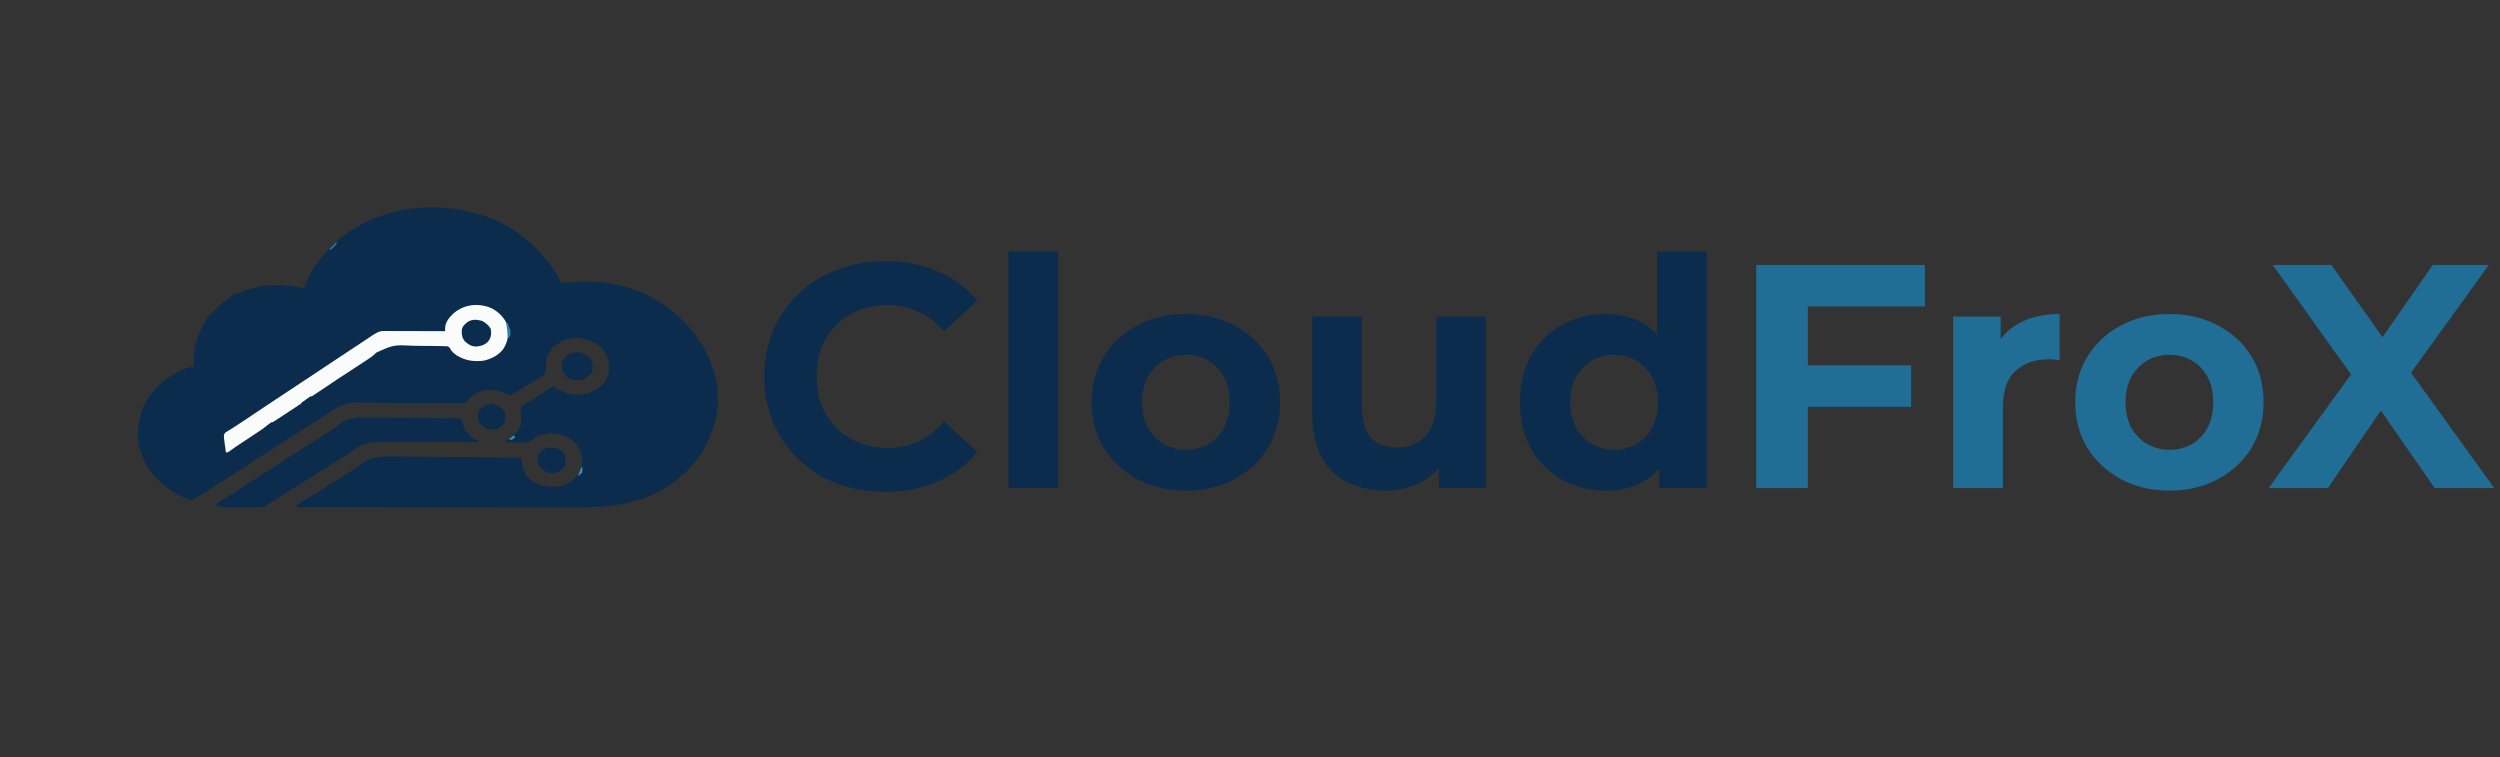 <svg width="251" height="76" viewBox="0 0 251 76" fill="none" xmlns="http://www.w3.org/2000/svg">
<rect x="0" y="0" width="251" height="76" fill="#333333" stroke="none"/>
<path d="M47.748 21.449C47.889 21.482 48.031 21.515 48.173 21.547C50.691 22.209 53.127 23.986 54.63 25.828C54.684 25.894 54.684 25.894 54.74 25.962C55.35 26.713 55.994 27.548 56.329 28.426C56.428 28.415 56.527 28.404 56.629 28.393C59.991 28.051 63.224 28.423 66.015 30.207C66.094 30.255 66.174 30.304 66.255 30.354C67.54 31.157 68.6 32.117 69.498 33.25C69.536 33.298 69.575 33.347 69.614 33.396C70.565 34.616 71.297 35.974 71.707 37.406C71.722 37.458 71.737 37.51 71.752 37.564C72.278 39.514 72.161 41.926 71.276 43.772C71.177 43.979 71.093 44.19 71.006 44.401C70.247 46.121 68.8 47.665 67.119 48.762C67.056 48.804 66.994 48.847 66.929 48.891C64.127 50.719 60.83 50.963 57.46 50.949C57.087 50.947 56.713 50.948 56.339 50.948C55.695 50.948 55.051 50.947 54.406 50.946C53.475 50.943 52.543 50.942 51.612 50.942C50.099 50.941 48.587 50.939 47.075 50.937C45.608 50.934 44.141 50.932 42.673 50.93C42.583 50.93 42.492 50.93 42.398 50.93C41.943 50.93 41.488 50.929 41.033 50.929C37.267 50.926 33.502 50.921 29.736 50.914C29.834 50.659 29.887 50.632 30.135 50.49C30.233 50.433 30.233 50.433 30.334 50.374C30.44 50.313 30.44 50.313 30.549 50.251C31.085 49.937 31.613 49.618 32.126 49.277C32.637 48.937 33.156 48.611 33.682 48.29C34.199 47.973 34.707 47.647 35.211 47.315C35.338 47.233 35.466 47.153 35.596 47.075C35.794 46.945 35.956 46.82 36.132 46.67C37.426 45.65 39 45.815 40.634 45.844C41.046 45.85 41.459 45.85 41.871 45.851C42.649 45.854 43.428 45.862 44.206 45.872C45.093 45.883 45.98 45.888 46.868 45.893C48.691 45.903 50.513 45.92 52.336 45.941C52.346 46.012 52.357 46.082 52.368 46.155C52.383 46.248 52.397 46.34 52.412 46.436C52.426 46.528 52.44 46.62 52.455 46.714C52.579 47.363 52.872 47.879 53.44 48.316C54.337 48.863 55.169 48.944 56.244 48.836C57.061 48.611 57.66 48.204 58.083 47.558C58.495 46.821 58.583 46.055 58.283 45.273C57.904 44.502 57.395 44.016 56.506 43.695C55.827 43.487 55.017 43.454 54.332 43.653C53.969 43.808 53.678 43.946 53.406 44.211C52.984 44.526 52.358 44.42 51.837 44.406C51.72 44.404 51.604 44.403 51.488 44.401C51.204 44.397 50.92 44.391 50.637 44.383C50.703 44.337 50.77 44.29 50.838 44.242C51.566 43.733 52.127 43.276 52.336 42.453C52.339 42.259 52.322 42.071 52.302 41.878C52.221 41.032 52.221 41.032 52.533 40.66C52.773 40.502 53.009 40.368 53.271 40.24C53.581 40.079 53.861 39.881 54.147 39.688C54.309 39.582 54.472 39.476 54.635 39.37C54.752 39.293 54.868 39.215 54.983 39.136C55.043 39.095 55.103 39.054 55.164 39.012C55.219 38.975 55.273 38.937 55.329 38.899C55.48 38.816 55.48 38.816 55.734 38.816C55.734 38.865 55.734 38.914 55.734 38.965C55.782 38.985 55.829 39.006 55.877 39.027C56.013 39.087 56.149 39.146 56.284 39.206C56.357 39.238 56.429 39.27 56.504 39.303C56.614 39.352 56.614 39.352 56.725 39.401C57.413 39.689 58.382 39.667 59.102 39.477C59.356 39.371 59.582 39.254 59.812 39.113C59.876 39.077 59.939 39.041 60.004 39.005C60.6 38.615 60.996 38.017 61.122 37.379C61.244 36.394 61.031 35.66 60.35 34.865C59.99 34.515 59.537 34.324 59.048 34.141C58.984 34.113 58.919 34.086 58.853 34.058C58.142 33.854 57.179 33.915 56.506 34.193C56.264 34.324 56.055 34.474 55.851 34.647C55.734 34.734 55.734 34.734 55.565 34.734C55.541 34.777 55.517 34.819 55.493 34.862C55.362 35.087 55.218 35.303 55.073 35.52C54.892 35.835 54.784 36.09 54.818 36.444C54.855 36.866 54.891 37.281 54.581 37.632C54.219 37.933 53.807 38.171 53.387 38.406C53.148 38.541 52.92 38.685 52.691 38.833C52.216 39.138 51.726 39.426 51.231 39.707C51.16 39.669 51.16 39.669 51.088 39.631C50.255 39.206 49.412 39.05 48.453 39.231C47.833 39.417 47.217 39.815 46.875 40.309C46.728 40.449 46.728 40.449 46.509 40.485C46.421 40.484 46.333 40.483 46.241 40.483C46.14 40.483 46.038 40.483 45.934 40.483C45.822 40.481 45.71 40.48 45.595 40.478C45.477 40.477 45.358 40.477 45.239 40.477C44.984 40.476 44.728 40.474 44.472 40.472C44.067 40.468 43.661 40.467 43.256 40.467C42.103 40.465 40.95 40.461 39.797 40.452C39.16 40.447 38.524 40.445 37.887 40.446C37.551 40.446 37.214 40.445 36.878 40.44C35.061 40.367 35.061 40.367 33.509 41.079C33.442 41.141 33.374 41.202 33.305 41.266C33.162 41.36 33.018 41.453 32.871 41.542C32.743 41.624 32.615 41.707 32.487 41.79C32.418 41.834 32.349 41.879 32.278 41.925C31.909 42.163 31.541 42.402 31.175 42.643C30.441 43.126 29.692 43.592 28.945 44.061C28.216 44.519 27.489 44.98 26.771 45.453C26.133 45.873 25.489 46.286 24.845 46.699C24.64 46.831 24.436 46.963 24.231 47.095C23.515 47.557 22.796 48.017 22.073 48.471C21.519 48.82 20.97 49.173 20.422 49.529C20.297 49.609 20.173 49.689 20.048 49.768C19.943 49.835 19.84 49.903 19.739 49.973C19.522 50.117 19.398 50.172 19.122 50.169C18.817 50.086 18.541 49.975 18.261 49.843C18.206 49.816 18.151 49.791 18.094 49.764C16.194 48.839 14.81 47.329 14.175 45.51C13.558 43.594 13.817 41.803 14.842 40.036C15.836 38.516 17.385 37.376 19.286 36.812C19.342 36.812 19.398 36.812 19.456 36.812C19.454 36.722 19.452 36.631 19.45 36.538C19.415 34.266 20.184 32.367 22.005 30.727C23.594 29.312 25.648 28.64 27.894 28.616C28.794 28.617 29.633 28.747 30.501 28.945C30.516 28.904 30.531 28.862 30.547 28.82C31.152 27.188 32.229 25.744 33.56 24.492C33.65 24.404 33.65 24.404 33.742 24.314C37.214 21.09 43.023 19.988 47.748 21.449Z" fill="#0B2C4D"/>
<path d="M49.362 30.949C50.089 31.336 50.624 31.885 50.917 32.585C51.145 33.432 51.012 34.314 50.515 35.068C50.03 35.672 49.331 36.054 48.513 36.219C47.489 36.32 46.741 36.207 45.879 35.699C45.58 35.491 45.345 35.296 45.186 34.989C45.045 34.786 45.045 34.786 44.773 34.758C44.668 34.755 44.562 34.753 44.454 34.751C44.396 34.75 44.337 34.748 44.278 34.746C44.084 34.742 43.892 34.74 43.699 34.738C43.563 34.737 43.428 34.735 43.293 34.733C43.008 34.73 42.724 34.728 42.44 34.728C42.15 34.727 41.861 34.723 41.572 34.715C39.54 34.613 39.54 34.613 37.798 35.392C37.7 35.478 37.605 35.566 37.511 35.655C37.329 35.823 37.123 35.955 36.908 36.091C36.841 36.136 36.773 36.181 36.704 36.228C36.065 36.654 35.424 37.075 34.776 37.49C34.172 37.876 33.578 38.272 32.989 38.675C32.555 38.972 32.117 39.263 31.675 39.55C31.425 39.714 31.178 39.879 30.931 40.046C29.869 40.761 28.806 41.474 27.724 42.166C27.136 42.541 26.559 42.927 25.986 43.319C25.428 43.7 24.862 44.071 24.294 44.441C23.852 44.729 23.419 45.022 22.997 45.331C22.855 45.422 22.855 45.422 22.685 45.422C22.656 45.224 22.628 45.026 22.6 44.828C22.591 44.773 22.583 44.718 22.575 44.661C22.436 43.66 22.436 43.66 22.641 43.418C22.736 43.36 22.736 43.36 22.833 43.302C22.911 43.253 22.988 43.204 23.068 43.154C23.114 43.126 23.16 43.098 23.207 43.069C23.46 42.913 23.707 42.75 23.954 42.587C24.101 42.49 24.247 42.394 24.394 42.299C24.883 41.979 25.368 41.655 25.849 41.326C26.369 40.971 26.892 40.622 27.421 40.277C27.905 39.962 28.385 39.642 28.866 39.322C29.325 39.016 29.784 38.71 30.246 38.408C31.093 37.855 31.932 37.292 32.773 36.731C33.584 36.191 34.396 35.651 35.213 35.117C35.563 34.889 35.911 34.657 36.257 34.424C38.031 33.227 38.031 33.227 38.7 33.233C38.797 33.233 38.797 33.233 38.896 33.233C39.109 33.233 39.323 33.234 39.537 33.236C39.685 33.236 39.834 33.236 39.982 33.236C40.372 33.237 40.762 33.238 41.152 33.24C41.55 33.241 41.948 33.242 42.346 33.243C43.127 33.244 43.908 33.247 44.69 33.25C44.688 33.127 44.688 33.127 44.687 33.002C44.694 32.344 45.08 31.877 45.587 31.414C46.657 30.546 48.035 30.384 49.362 30.949Z" fill="#FAFBFB"/>
<path d="M37.483 41.925C37.794 41.93 38.105 41.931 38.415 41.932C39.002 41.934 39.589 41.941 40.175 41.949C40.844 41.958 41.513 41.963 42.182 41.967C43.556 41.975 44.93 41.99 46.304 42.008C46.32 42.068 46.336 42.129 46.353 42.191C46.374 42.271 46.396 42.351 46.419 42.433C46.44 42.512 46.462 42.591 46.484 42.672C46.589 42.99 46.755 43.231 46.983 43.492C47.023 43.539 47.062 43.585 47.103 43.633C47.39 43.95 47.675 44.128 48.088 44.309C48.088 44.333 48.088 44.358 48.088 44.383C48.031 44.382 47.974 44.382 47.915 44.381C46.516 44.367 45.117 44.359 43.718 44.358C43.042 44.357 42.365 44.354 41.689 44.347C41.099 44.34 40.508 44.338 39.918 44.339C39.606 44.34 39.294 44.339 38.982 44.333C37.455 44.308 36.383 44.422 35.236 45.377C35.043 45.533 34.834 45.661 34.616 45.788C34.553 45.827 34.49 45.865 34.425 45.904C34.364 45.941 34.302 45.978 34.239 46.016C33.606 46.4 32.983 46.794 32.364 47.195C31.931 47.475 31.495 47.749 31.053 48.02C30.463 48.381 29.882 48.752 29.302 49.127C28.804 49.449 28.302 49.765 27.797 50.078C27.124 50.467 27.124 50.467 26.508 50.914C26.375 50.922 26.243 50.924 26.11 50.925C25.983 50.926 25.983 50.926 25.853 50.926C25.714 50.926 25.714 50.926 25.573 50.926C25.431 50.927 25.431 50.927 25.286 50.927C25.085 50.928 24.884 50.928 24.683 50.928C24.376 50.928 24.07 50.929 23.763 50.931C23.568 50.931 23.373 50.931 23.178 50.931C23.086 50.932 22.995 50.932 22.901 50.933C22.427 50.931 22.028 50.905 21.58 50.766C21.875 50.496 22.173 50.279 22.525 50.065C22.631 50 22.738 49.935 22.843 49.87C22.9 49.835 22.957 49.8 23.015 49.764C23.338 49.563 23.656 49.357 23.975 49.151C24.043 49.108 24.111 49.064 24.181 49.019C24.32 48.929 24.459 48.839 24.599 48.749C24.944 48.526 25.291 48.303 25.637 48.08C25.738 48.015 25.738 48.015 25.841 47.948C26.298 47.654 26.756 47.361 27.214 47.068C27.845 46.664 28.474 46.258 29.104 45.852C29.509 45.591 29.915 45.331 30.32 45.07C30.66 44.851 31.001 44.631 31.341 44.412C33.118 43.268 33.118 43.268 33.332 43.136C33.594 42.973 33.837 42.811 34.063 42.61C35.035 41.796 36.218 41.901 37.483 41.925Z" fill="#0B2C4D"/>
<path d="M58.472 35.445C58.964 35.628 59.269 35.939 59.473 36.367C59.545 36.744 59.516 37.066 59.382 37.429C59.137 37.727 58.831 37.983 58.453 38.148C57.888 38.207 57.448 38.184 56.98 37.889C56.653 37.63 56.446 37.33 56.391 36.946C56.368 36.455 56.473 36.149 56.839 35.773C57.341 35.376 57.81 35.295 58.472 35.445Z" fill="#0B2C4D"/>
<path d="M48.401 32.216C48.787 32.413 49.076 32.676 49.277 33.027C49.343 33.516 49.323 33.911 48.983 34.314C48.638 34.64 48.307 34.753 47.801 34.79C47.308 34.775 47.057 34.598 46.71 34.307C46.379 33.944 46.351 33.601 46.362 33.15C46.415 32.758 46.668 32.537 46.999 32.294C47.456 32.029 47.895 32.088 48.401 32.216Z" fill="#0B2C4D"/>
<path d="M56.011 45.055C56.326 45.249 56.579 45.412 56.754 45.719C56.837 46.159 56.831 46.542 56.611 46.948C56.252 47.278 55.985 47.483 55.453 47.519C54.951 47.489 54.673 47.337 54.348 47.013C54.017 46.66 54.001 46.4 54.006 45.946C54.06 45.529 54.3 45.323 54.646 45.055C55.1 44.905 55.552 44.925 56.011 45.055Z" fill="#0B2C4D"/>
<path d="M49.8 40.651C50.231 40.825 50.506 41.037 50.722 41.414C50.764 41.821 50.784 42.184 50.589 42.56C50.23 42.89 49.942 43.14 49.4 43.163C48.962 43.139 48.694 42.988 48.39 42.713C48.019 42.342 47.959 42.032 47.962 41.553C48.032 41.192 48.28 40.971 48.598 40.746C48.984 40.545 49.378 40.528 49.8 40.651Z" fill="#0B2C4D"/>
<path d="M30.331 50.395C30.387 50.419 30.443 50.444 30.501 50.469C30.375 50.579 30.375 50.579 30.246 50.691C30.316 50.691 30.387 50.691 30.459 50.691C31.384 50.689 32.31 50.688 33.236 50.687C33.311 50.687 33.387 50.687 33.465 50.687C36.033 50.685 38.601 50.7 41.169 50.728C41.249 50.729 41.33 50.73 41.413 50.731C42.392 50.742 43.371 50.754 44.35 50.766C44.35 50.79 44.35 50.815 44.35 50.84C39.555 50.84 34.761 50.84 29.821 50.84C29.821 50.791 29.821 50.742 29.821 50.691C29.988 50.588 30.158 50.489 30.331 50.395Z" fill="#0B2C4D"/>
<path d="M47.663 44.16C47.803 44.209 47.944 44.258 48.088 44.309C48.088 44.333 48.088 44.358 48.088 44.383C44.387 44.383 40.686 44.383 36.873 44.383C36.873 44.358 36.873 44.334 36.873 44.309C39.613 44.249 42.347 44.227 45.088 44.267C45.153 44.268 45.217 44.269 45.284 44.27C46.077 44.282 46.87 44.294 47.663 44.309C47.663 44.26 47.663 44.211 47.663 44.16Z" fill="#0B2C4D"/>
<path d="M24.214 29.539C24.128 29.582 24.128 29.582 24.04 29.626C23.964 29.665 23.888 29.703 23.81 29.743C23.735 29.781 23.66 29.819 23.583 29.858C23.367 29.983 23.206 30.12 23.024 30.281C22.933 30.324 22.842 30.367 22.748 30.411C21.764 30.886 21.157 31.858 20.561 32.656C20.532 32.607 20.505 32.558 20.476 32.508C20.836 31.773 21.45 31.208 22.09 30.652C22.155 30.596 22.22 30.539 22.287 30.48C23.636 29.371 23.636 29.371 24.214 29.539Z" fill="#0B2C4D"/>
<path d="M30.331 50.395C30.387 50.419 30.443 50.444 30.501 50.469C30.375 50.579 30.375 50.579 30.246 50.691C31.452 50.716 32.657 50.74 33.899 50.766C33.899 50.79 33.899 50.815 33.899 50.84C32.554 50.84 31.208 50.84 29.821 50.84C29.821 50.791 29.821 50.742 29.821 50.691C29.988 50.588 30.158 50.489 30.331 50.395Z" fill="#0B2C4D"/>
<path d="M15.463 39.262C15.463 39.53 15.38 39.626 15.219 39.851C14.991 40.169 14.797 40.474 14.655 40.828C14.621 40.912 14.621 40.912 14.587 40.998C14.553 41.085 14.553 41.085 14.518 41.173C14.482 41.261 14.482 41.261 14.446 41.351C14.389 41.496 14.331 41.64 14.273 41.785C14.245 41.785 14.217 41.785 14.188 41.785C14.227 41.292 14.336 40.923 14.587 40.482C14.617 40.427 14.647 40.372 14.678 40.316C14.897 39.929 15.142 39.591 15.463 39.262Z" fill="#0B2C4D"/>
<path d="M51.571 43.715C51.627 43.764 51.683 43.813 51.741 43.863C51.573 43.986 51.405 44.108 51.231 44.234C51.876 44.234 52.521 44.234 53.185 44.234C53.157 44.283 53.13 44.332 53.101 44.383C52.288 44.383 51.474 44.383 50.637 44.383C50.777 44.285 50.917 44.187 51.062 44.086C51.156 44.018 51.249 43.95 51.343 43.882C51.456 43.799 51.456 43.799 51.571 43.715Z" fill="#0B2C4D"/>
<path d="M50.807 32.434C50.863 32.434 50.919 32.434 50.977 32.434C51.003 32.516 51.029 32.599 51.056 32.684C51.132 32.938 51.132 32.938 51.231 33.102C51.275 33.687 51.275 33.687 50.977 33.992C50.969 33.87 50.969 33.87 50.961 33.745C50.954 33.638 50.947 33.53 50.939 33.422C50.936 33.368 50.933 33.315 50.929 33.259C50.91 32.978 50.881 32.709 50.807 32.434Z" fill="#2F81B0"/>
<path d="M16.992 37.852C17.048 37.876 17.104 37.901 17.162 37.926C16.657 38.367 16.153 38.807 15.633 39.262C15.633 38.853 16.084 38.577 16.398 38.297C16.591 38.141 16.788 37.996 16.992 37.852Z" fill="#0B2C4D"/>
<path d="M17.502 49.355C17.912 49.459 18.275 49.614 18.652 49.785C18.86 49.874 19.07 49.95 19.286 50.023C19.342 50.048 19.398 50.072 19.456 50.098C19.237 50.173 19.085 50.189 18.862 50.118C18.667 50.034 18.477 49.945 18.288 49.852C18.222 49.821 18.155 49.79 18.087 49.758C17.599 49.526 17.599 49.526 17.502 49.355Z" fill="#0B2C4D"/>
<path d="M19.201 37.035C18.811 37.209 18.418 37.378 18.022 37.541C17.944 37.573 17.865 37.606 17.784 37.64C17.686 37.671 17.686 37.671 17.587 37.703C17.531 37.679 17.475 37.654 17.417 37.629C17.578 37.545 17.739 37.462 17.9 37.378C17.99 37.332 18.08 37.285 18.172 37.237C18.835 36.916 18.835 36.916 19.201 37.035Z" fill="#0B2C4D"/>
<path d="M21.41 31.32C21.466 31.345 21.522 31.369 21.58 31.395C21.549 31.43 21.518 31.465 21.486 31.501C21.16 31.876 20.855 32.261 20.561 32.656C20.532 32.607 20.505 32.558 20.476 32.508C20.585 32.309 20.585 32.309 20.746 32.072C20.824 31.955 20.824 31.955 20.904 31.836C21.056 31.636 21.209 31.482 21.41 31.32Z" fill="#0B2C4D"/>
<path d="M22.26 50.246C22.26 50.469 22.26 50.469 22.09 50.691C22.09 50.74 22.09 50.789 22.09 50.84C21.837 50.803 21.837 50.803 21.58 50.766C21.799 50.569 21.998 50.399 22.26 50.246Z" fill="#0B2C4D"/>
<path d="M47.663 44.16C47.803 44.209 47.944 44.258 48.088 44.309C48.088 44.333 48.088 44.358 48.088 44.383C47.471 44.383 46.854 44.383 46.219 44.383C46.219 44.358 46.219 44.334 46.219 44.309C46.695 44.309 47.172 44.309 47.663 44.309C47.663 44.26 47.663 44.211 47.663 44.16Z" fill="#0B2C4D"/>
<path d="M31.181 39.781C31.237 39.806 31.293 39.83 31.351 39.855C30.888 40.186 30.888 40.186 30.416 40.523C30.36 40.499 30.304 40.474 30.246 40.449C30.555 40.229 30.863 40.008 31.181 39.781Z" fill="#0B2C4D"/>
<path d="M33.815 24.27C33.815 24.55 33.73 24.601 33.517 24.803C33.462 24.856 33.407 24.909 33.35 24.964C33.307 25.004 33.264 25.044 33.22 25.086C33.164 25.061 33.108 25.037 33.05 25.012C33.302 24.767 33.554 24.522 33.815 24.27Z" fill="#366D96"/>
<path d="M27.273 42.379C27.328 42.403 27.385 42.428 27.442 42.453C26.838 42.937 26.838 42.937 26.423 43.047C26.692 42.805 26.966 42.585 27.273 42.379Z" fill="#0B2C4D"/>
<path d="M58.368 46.906C58.396 46.906 58.424 46.906 58.453 46.906C58.48 47.143 58.48 47.143 58.453 47.426C58.241 47.644 58.241 47.644 58.028 47.797C58.142 47.5 58.255 47.203 58.368 46.906Z" fill="#3F95BB"/>
<path d="M51.571 43.715C51.627 43.764 51.683 43.813 51.741 43.863C51.593 44.016 51.593 44.016 51.401 44.16C51.21 44.142 51.21 44.142 51.062 44.086C51.23 43.964 51.398 43.841 51.571 43.715Z" fill="#3788B4"/>
<path d="M88.86 49.384C87.132 49.384 85.522 49.107 84.028 48.552C82.556 47.976 81.276 47.165 80.188 46.12C79.1 45.075 78.247 43.848 77.628 42.44C77.031 41.032 76.732 39.485 76.732 37.8C76.732 36.115 77.031 34.568 77.628 33.16C78.247 31.752 79.1 30.525 80.188 29.48C81.298 28.435 82.588 27.635 84.06 27.08C85.532 26.504 87.143 26.216 88.892 26.216C90.834 26.216 92.583 26.557 94.14 27.24C95.719 27.901 97.042 28.883 98.108 30.184L94.78 33.256C94.012 32.381 93.159 31.731 92.22 31.304C91.282 30.856 90.258 30.632 89.148 30.632C88.103 30.632 87.143 30.803 86.268 31.144C85.394 31.485 84.636 31.976 83.996 32.616C83.356 33.256 82.855 34.013 82.492 34.888C82.151 35.763 81.98 36.733 81.98 37.8C81.98 38.867 82.151 39.837 82.492 40.712C82.855 41.587 83.356 42.344 83.996 42.984C84.636 43.624 85.394 44.115 86.268 44.456C87.143 44.797 88.103 44.968 89.148 44.968C90.258 44.968 91.282 44.755 92.22 44.328C93.159 43.88 94.012 43.208 94.78 42.312L98.108 45.384C97.042 46.685 95.719 47.677 94.14 48.36C92.583 49.043 90.823 49.384 88.86 49.384ZM101.257 49V25.256H106.249V49H101.257ZM119.074 49.256C117.239 49.256 115.607 48.872 114.178 48.104C112.77 47.336 111.65 46.291 110.818 44.968C110.007 43.624 109.602 42.099 109.602 40.392C109.602 38.664 110.007 37.139 110.818 35.816C111.65 34.472 112.77 33.427 114.178 32.68C115.607 31.912 117.239 31.528 119.074 31.528C120.887 31.528 122.509 31.912 123.938 32.68C125.367 33.427 126.487 34.461 127.298 35.784C128.109 37.107 128.514 38.643 128.514 40.392C128.514 42.099 128.109 43.624 127.298 44.968C126.487 46.291 125.367 47.336 123.938 48.104C122.509 48.872 120.887 49.256 119.074 49.256ZM119.074 45.16C119.906 45.16 120.653 44.968 121.314 44.584C121.975 44.2 122.498 43.656 122.882 42.952C123.266 42.227 123.458 41.373 123.458 40.392C123.458 39.389 123.266 38.536 122.882 37.832C122.498 37.128 121.975 36.584 121.314 36.2C120.653 35.816 119.906 35.624 119.074 35.624C118.242 35.624 117.495 35.816 116.834 36.2C116.173 36.584 115.639 37.128 115.234 37.832C114.85 38.536 114.658 39.389 114.658 40.392C114.658 41.373 114.85 42.227 115.234 42.952C115.639 43.656 116.173 44.2 116.834 44.584C117.495 44.968 118.242 45.16 119.074 45.16ZM139.115 49.256C137.686 49.256 136.406 48.979 135.275 48.424C134.166 47.869 133.302 47.027 132.683 45.896C132.064 44.744 131.755 43.283 131.755 41.512V31.784H136.747V40.776C136.747 42.205 137.046 43.261 137.643 43.944C138.262 44.605 139.126 44.936 140.235 44.936C141.003 44.936 141.686 44.776 142.283 44.456C142.88 44.115 143.35 43.603 143.691 42.92C144.032 42.216 144.203 41.341 144.203 40.296V31.784H149.195V49H144.459V44.264L145.323 45.64C144.747 46.835 143.894 47.741 142.763 48.36C141.654 48.957 140.438 49.256 139.115 49.256ZM161.212 49.256C159.59 49.256 158.129 48.893 156.828 48.168C155.526 47.421 154.492 46.387 153.724 45.064C152.977 43.741 152.604 42.184 152.604 40.392C152.604 38.579 152.977 37.011 153.724 35.688C154.492 34.365 155.526 33.341 156.828 32.616C158.129 31.891 159.59 31.528 161.212 31.528C162.662 31.528 163.932 31.848 165.02 32.488C166.108 33.128 166.95 34.099 167.548 35.4C168.145 36.701 168.444 38.365 168.444 40.392C168.444 42.397 168.156 44.061 167.58 45.384C167.004 46.685 166.172 47.656 165.084 48.296C164.017 48.936 162.726 49.256 161.212 49.256ZM162.076 45.16C162.886 45.16 163.622 44.968 164.284 44.584C164.945 44.2 165.468 43.656 165.852 42.952C166.257 42.227 166.46 41.373 166.46 40.392C166.46 39.389 166.257 38.536 165.852 37.832C165.468 37.128 164.945 36.584 164.284 36.2C163.622 35.816 162.886 35.624 162.076 35.624C161.244 35.624 160.497 35.816 159.836 36.2C159.174 36.584 158.641 37.128 158.236 37.832C157.852 38.536 157.66 39.389 157.66 40.392C157.66 41.373 157.852 42.227 158.236 42.952C158.641 43.656 159.174 44.2 159.836 44.584C160.497 44.968 161.244 45.16 162.076 45.16ZM166.588 49V45.48L166.684 40.36L166.364 35.272V25.256H171.356V49H166.588Z" fill="#0B2C4D"/>
<path d="M181.128 36.68H191.88V40.84H181.128V36.68ZM181.512 49H176.328V26.6H193.256V30.76H181.512V49ZM196.101 49V31.784H200.869V36.648L200.197 35.24C200.709 34.024 201.53 33.107 202.661 32.488C203.792 31.848 205.168 31.528 206.789 31.528V36.136C206.576 36.115 206.384 36.104 206.213 36.104C206.042 36.083 205.861 36.072 205.669 36.072C204.304 36.072 203.194 36.467 202.341 37.256C201.509 38.024 201.093 39.229 201.093 40.872V49H196.101ZM217.824 49.256C215.989 49.256 214.357 48.872 212.928 48.104C211.52 47.336 210.4 46.291 209.568 44.968C208.757 43.624 208.352 42.099 208.352 40.392C208.352 38.664 208.757 37.139 209.568 35.816C210.4 34.472 211.52 33.427 212.928 32.68C214.357 31.912 215.989 31.528 217.824 31.528C219.637 31.528 221.259 31.912 222.688 32.68C224.117 33.427 225.237 34.461 226.048 35.784C226.859 37.107 227.264 38.643 227.264 40.392C227.264 42.099 226.859 43.624 226.048 44.968C225.237 46.291 224.117 47.336 222.688 48.104C221.259 48.872 219.637 49.256 217.824 49.256ZM217.824 45.16C218.656 45.16 219.403 44.968 220.064 44.584C220.725 44.2 221.248 43.656 221.632 42.952C222.016 42.227 222.208 41.373 222.208 40.392C222.208 39.389 222.016 38.536 221.632 37.832C221.248 37.128 220.725 36.584 220.064 36.2C219.403 35.816 218.656 35.624 217.824 35.624C216.992 35.624 216.245 35.816 215.584 36.2C214.923 36.584 214.389 37.128 213.984 37.832C213.6 38.536 213.408 39.389 213.408 40.392C213.408 41.373 213.6 42.227 213.984 42.952C214.389 43.656 214.923 44.2 215.584 44.584C216.245 44.968 216.992 45.16 217.824 45.16ZM227.768 49L237.4 35.72V39.496L228.184 26.6H234.072L240.44 35.592L237.976 35.624L244.248 26.6H249.88L240.728 39.272V35.56L250.424 49H244.44L237.848 39.496H240.216L233.72 49H227.768Z" fill="#206E95"/>
</svg>
